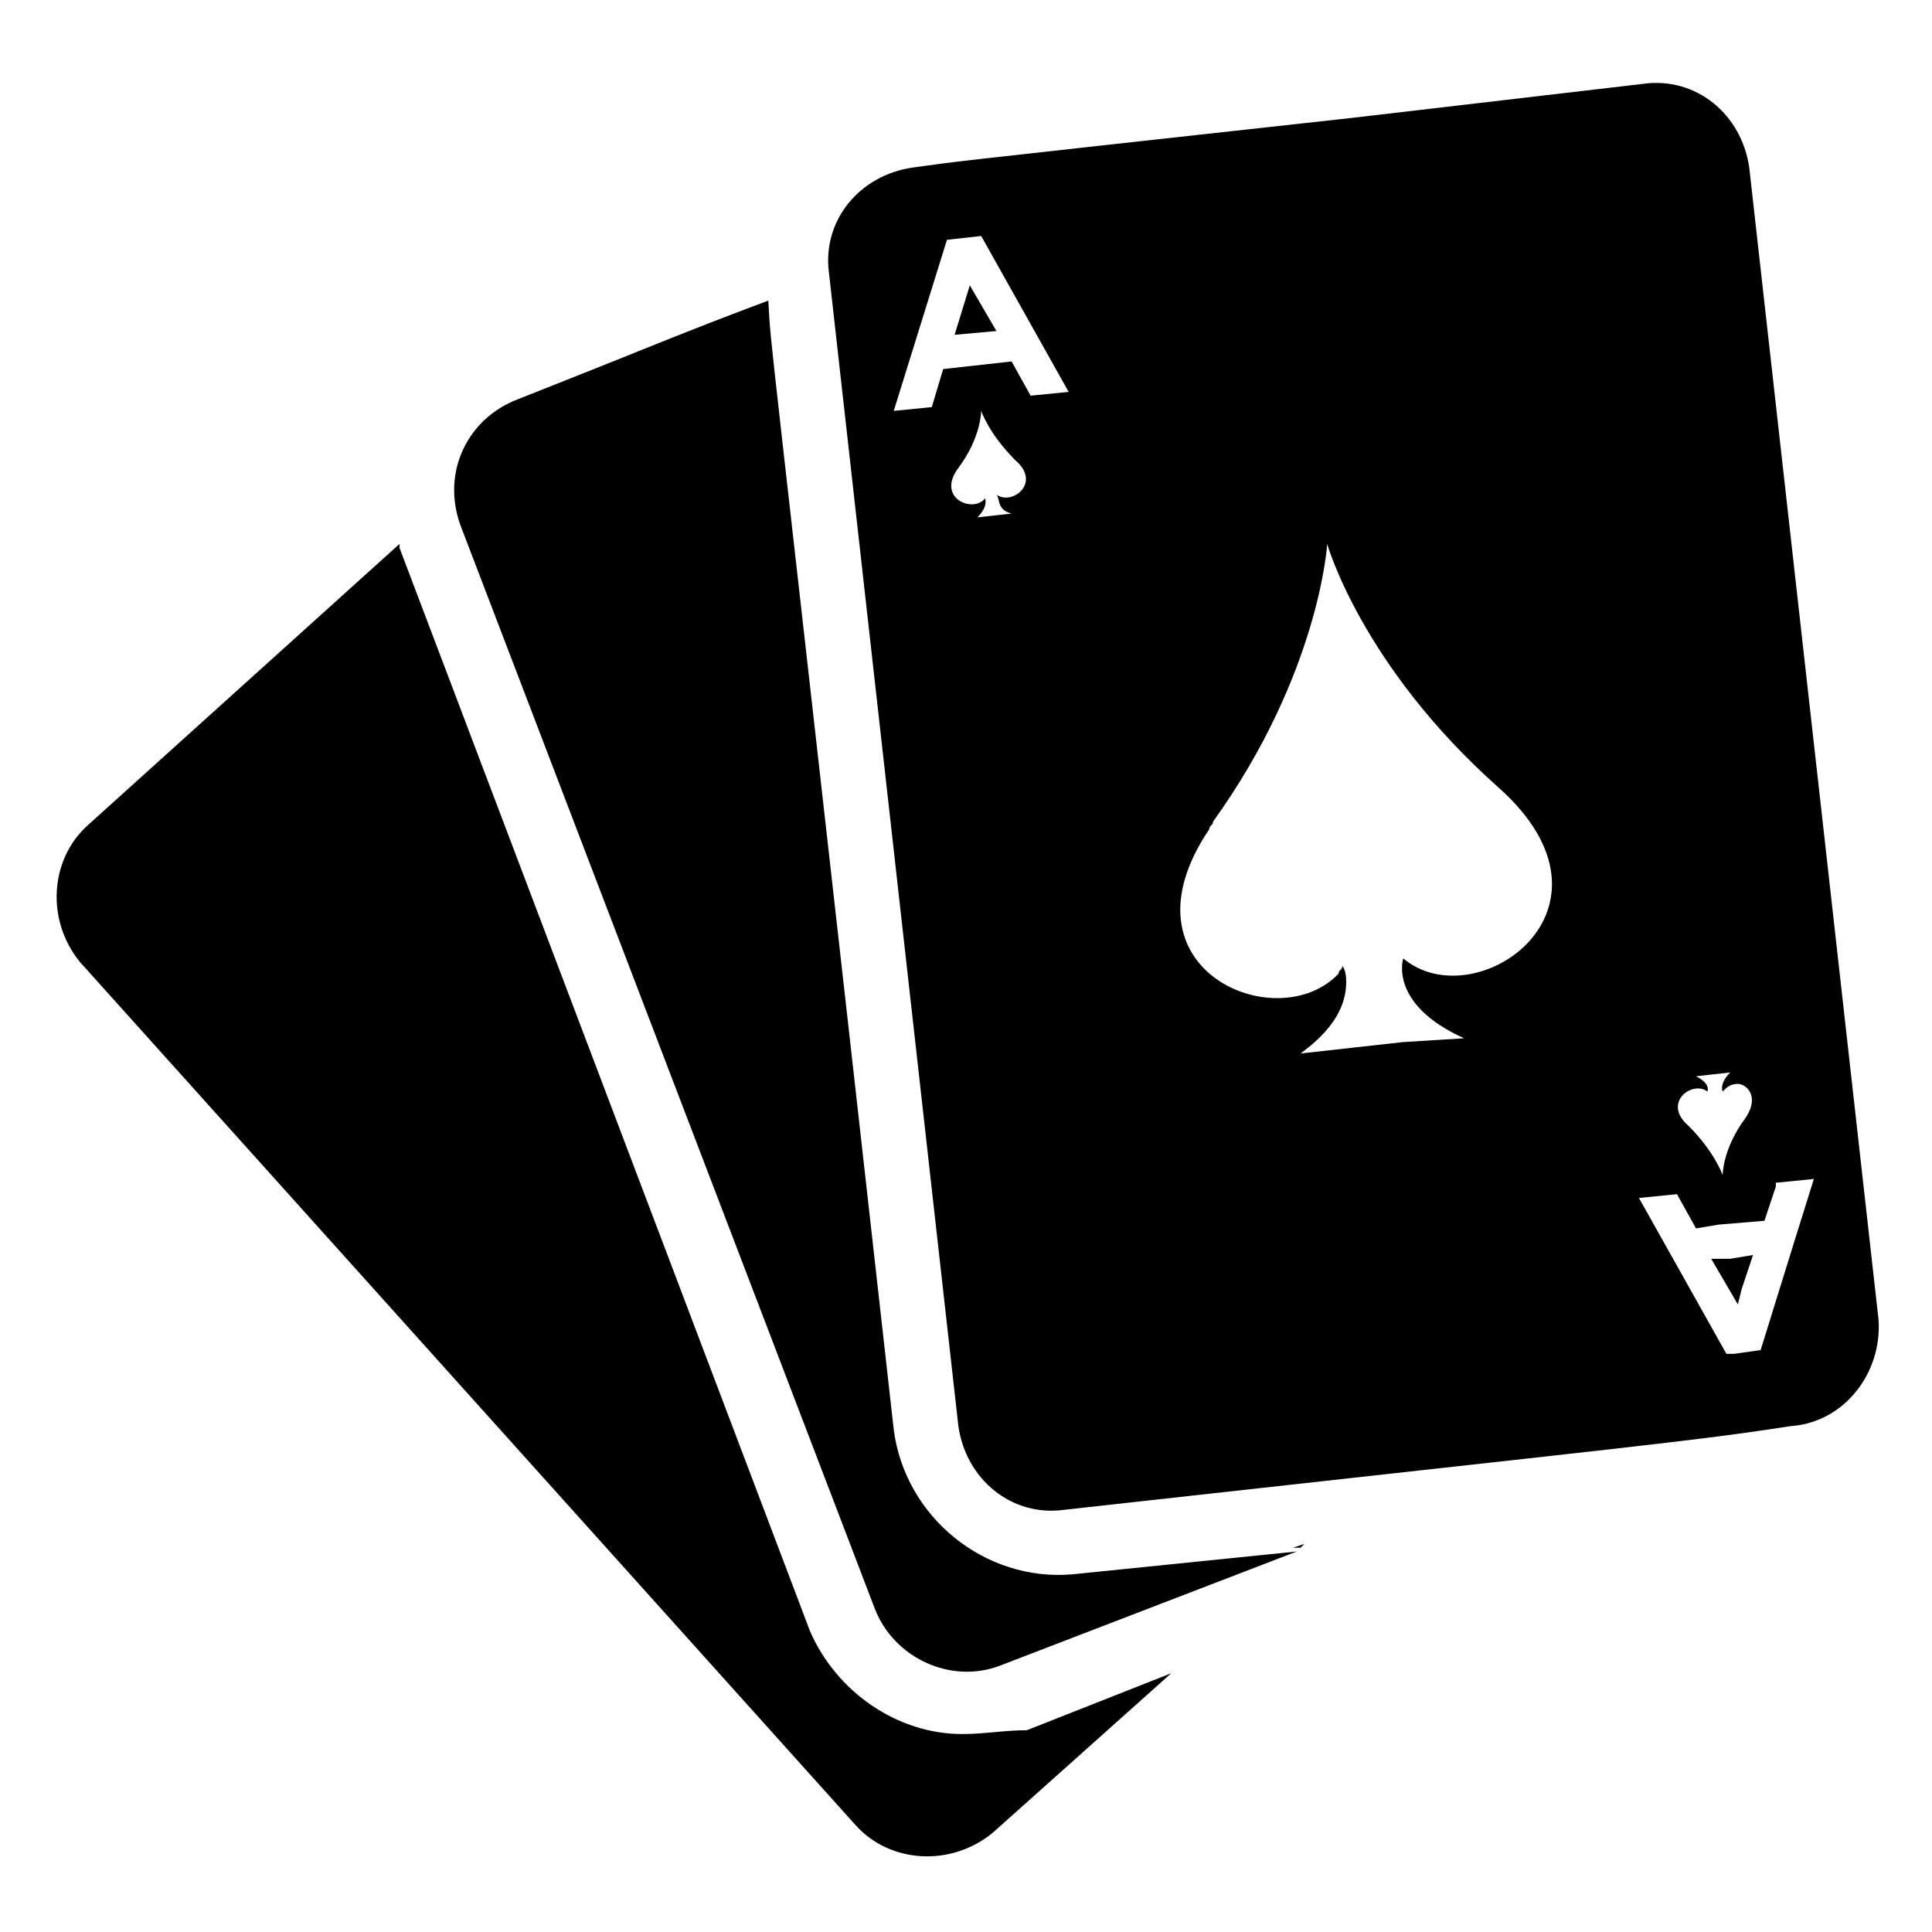 <?xml version="1.0" encoding="UTF-8"?>
<!-- Uploaded to: SVG Repo, www.svgrepo.com, Generator: SVG Repo Mixer Tools -->
<svg fill="#000000" width="800px" height="800px" version="1.1" viewBox="144 144 512 512" xmlns="http://www.w3.org/2000/svg">
 <g>
  <path d="m398.99 603.54c-17.129 0-33.25-11.082-40.305-27.207l-108.82-287.17v-1.008l-82.625 74.562c-10.078 9.07-11.082 25.191-2.016 36.273l205.55 228.73c9.07 10.078 25.191 11.082 36.273 2.016l47.359-42.32-38.289 15.113c-6.047 0.004-11.086 1.012-17.129 1.012z"/>
  <path d="m380.86 522.93c-35.27-314.38-32.246-283.14-33.254-299.27-24.184 9.07-28.215 11.082-66.504 26.199-13.098 5.039-20.152 19.145-15.113 33.25l109.83 287.17c5.039 13.098 20.152 20.152 33.25 15.113l78.594-30.23-59.449 6.051c-23.176 2.016-44.336-15.117-47.355-38.289z"/>
  <path d="m488.67 554.16 1.008-1.008-3.023 1.008z"/>
  <path d="m641.83 493.71-34.262-305.31c-2.016-14.105-14.105-24.184-28.215-22.168l-77.586 9.07c-118.9 13.098-100.76 11.082-115.88 13.098-14.105 2.016-24.184 14.105-22.168 28.215l34.258 305.31c2.016 14.105 14.105 24.184 28.215 22.168 154.16-17.129 166.26-18.137 192.46-22.168 14.105-1.008 24.184-14.109 23.176-28.215zm-35.27-53.402c-6.047 8.062-6.047 15.113-6.047 15.113s-2.016-6.047-9.07-13.098c-7.055-6.047 1.008-12.09 5.039-9.07 0 0 1.008-2.016-3.023-4.031l9.07-1.008c-3.023 3.023-2.016 5.039-2.016 5.039 1.008-1.008 2.016-2.016 4.031-2.016s6.047 3.023 2.016 9.07zm-194.47-160.21-9.07 1.008c3.023-3.023 2.016-5.039 2.016-5.039-3.023 4.031-13.098 0-7.055-8.062 6.047-8.062 6.047-15.113 6.047-15.113s2.016 6.047 9.07 13.098c7.055 6.047-1.008 12.09-5.039 9.07 1.008 1.008 0 4.031 4.031 5.039zm0-40.309-18.137 2.016-3.023 10.078-10.078 1.008 14.105-45.344 9.07-1.008 23.176 41.312-10.078 1.008zm76.578 183.39c11.082-8.062 12.09-15.113 12.09-19.145 0-3.023-1.008-4.031-1.008-4.031 0 1.008-1.008 1.008-1.008 2.016-16.121 17.129-59.449-1.008-34.258-38.289 0-1.008 1.008-1.008 1.008-2.016 28.215-39.297 30.23-73.555 30.23-73.555s9.07 32.242 45.344 64.488c36.273 32.242-6.047 61.465-25.191 45.344 0 0-4.031 12.09 16.121 21.16l-16.121 1.008zm130.99 49.375-9.07 29.223-7.055 1.008h-2.016l-23.176-41.312 10.078-1.008 5.039 9.07 6.047-1.008 12.09-1.008 3.023-9.07v-1.008l10.078-1.008z"/>
  <path d="m597.49 477.59 7.055 12.09 1.008-4.031 3.019-9.066-6.043 1.008z"/>
  <path d="m396.98 232.73 11.082-1.008-7.051-12.094z"/>
 </g>
</svg>